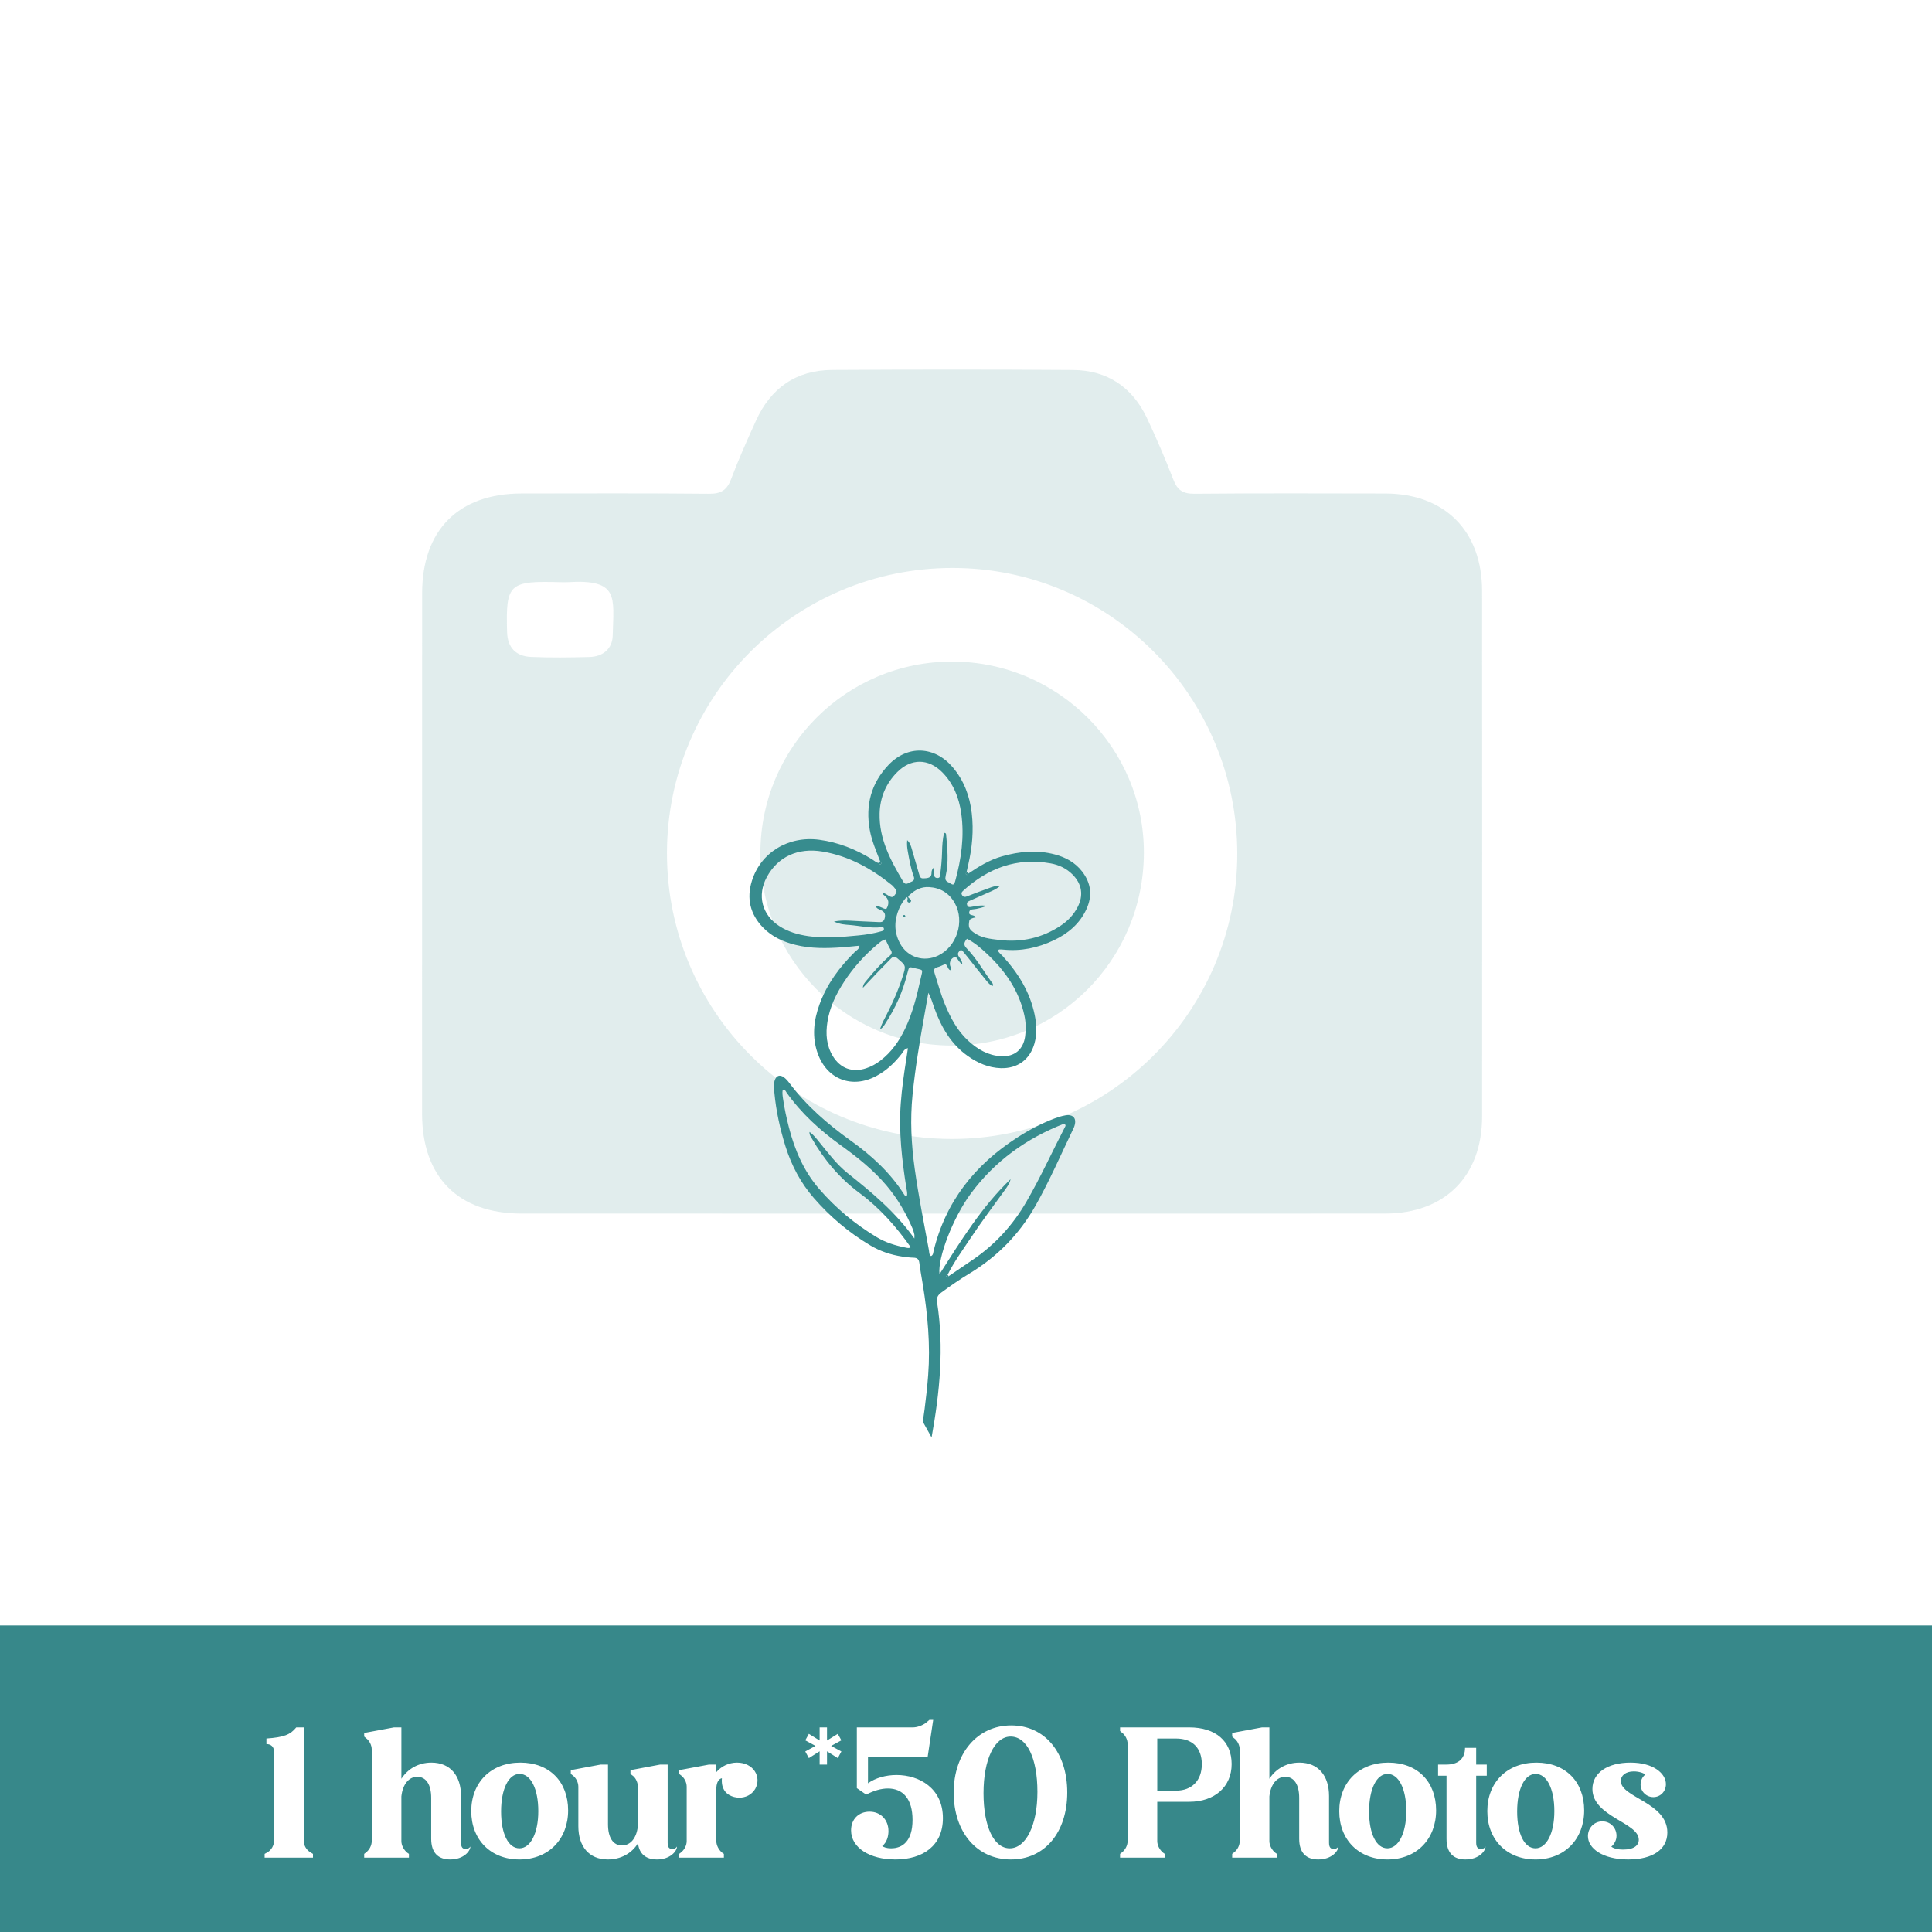 <?xml version="1.0" encoding="UTF-8"?>
<svg id="Layer_1" data-name="Layer 1" xmlns="http://www.w3.org/2000/svg" xmlns:xlink="http://www.w3.org/1999/xlink" viewBox="0 0 3000 3000">
  <defs>
    <style>
      .cls-1 {
        fill: #fff;
      }

      .cls-2, .cls-3 {
        fill: #37888a;
      }

      .cls-4 {
        fill: #378c8e;
      }

      .cls-5 {
        clip-path: url(#clippath);
      }

      .cls-6 {
        fill: none;
      }

      .cls-3 {
        opacity: .15;
      }
    </style>
    <clipPath id="clippath">
      <polyline class="cls-6" points="1446.58 2232.09 1524.57 2117.13 1725.4 1775.71 1871.56 1262.61 1431.91 935.03 1128.44 1365.16 1218.47 1552.88 1178.79 1751.24 1446.58 2232.09"/>
    </clipPath>
  </defs>
  <rect class="cls-1" x="-996.02" y="-1032.15" width="10768.34" height="4550.81"/>
  <g>
    <path class="cls-3" d="M1477.73,1884.45c-222.6,0-445.21,.04-667.81-.02-98.15-.03-154.5-56.57-154.51-155.03-.02-269.38,0-538.75,.1-808.13,.04-98.27,56.6-154.94,154.44-155.01,97.01-.07,194.03-.53,291.03,.44,18.6,.19,27.86-5.63,34.35-22.92,11.55-30.75,25.06-60.81,38.66-90.75,22.94-50.52,62.33-78.23,118.08-78.56,124.72-.74,249.46-.84,374.18,.07,53.44,.39,92.24,26.87,114.96,75.14,14.74,31.3,28.43,63.17,40.91,95.43,6.28,16.23,15.01,21.74,32.66,21.57,98.73-.93,197.48-.55,296.22-.38,92.44,.15,150.31,58.18,150.37,151.22,.17,271.97,.17,543.95,.05,815.92-.04,93.01-57.83,150.9-150.68,150.97-224.34,.15-448.67,.05-673.01,.05Zm443.49-558.39c0-245.06-198.05-444.07-442.02-444.15-244.64-.08-443.3,198.18-443.53,442.61-.23,244.88,197.72,443.74,442,444.04,244.56,.3,443.55-198.22,443.55-442.5ZM870.91,904.03c-80.79-2.32-85.68,2.05-83.48,77.68,.7,23.91,13.85,37.39,37.06,38.37,30.24,1.29,60.59,.94,90.86,.11,21.05-.58,35.62-12.77,36.1-33.56,1.37-59.74,10.3-87.6-70.15-82.63-3.45,.21-6.92,.03-10.39,.03Z"/>
    <path class="cls-3" d="M1180.74,1324.15c.41-164.3,133.89-297.18,298.2-296.84,164.36,.34,298.08,134.3,297.26,297.81-.83,166.26-134.12,299.03-299.54,298.36-163.8-.67-296.34-134.72-295.93-299.33Z"/>
  </g>
  <g>
    <path class="cls-2" d="M2384.56,2754.56c-17.02,0-28.74,23.16-28.74,58.31s11.44,57.2,28.46,57.2,29.3-23.16,29.3-57.75-11.72-57.75-29.02-57.75Z"/>
    <path class="cls-2" d="M1569.33,2696.53c-25.11,0-42.13,35.71-42.13,87.89s16.18,85.66,40.73,85.66,42.97-34.88,42.97-87.61-16.46-85.93-41.57-85.93Z"/>
    <path class="cls-2" d="M1826.29,2699.6h-29.3v80.91h29.3c24.27,0,39.9-15.62,39.9-41.01s-14.79-39.9-39.9-39.9Z"/>
    <path class="cls-2" d="M806.84,2754.56c-17.02,0-28.74,23.16-28.74,58.31s11.44,57.2,28.46,57.2,29.3-23.16,29.3-57.75-11.72-57.75-29.02-57.75Z"/>
    <path class="cls-2" d="M2154.66,2754.56c-17.02,0-28.74,23.16-28.74,58.31s11.44,57.2,28.46,57.2,29.3-23.16,29.3-57.75-11.72-57.75-29.02-57.75Z"/>
    <path class="cls-2" d="M0,2524.02v498.38H3000v-498.38H0Zm485.99,360.56h-75.05v-5.86l5.02-2.79c5.58-3.63,9.49-10.32,9.49-17.02v-139.5c0-6.7-4.46-11.16-11.44-11.16h-.28v-8.65c27.06-1.95,37.11-5.86,46.32-17.3h11.72v176.61c0,6.7,3.91,13.39,9.77,17.02l4.46,2.79v5.86Zm213.15,2.79c-18.41,0-29.57-10.04-29.57-32.09v-63.61c0-20.37-7.81-32.64-21.76-32.64-13.11,0-22.6,12-24.55,30.41v69.47c0,6.7,3.91,13.67,8.93,17.86l2.79,1.95v5.86h-69.47v-5.86l2.51-1.95c5.58-4.19,9.21-11.16,9.21-17.86v-142.29c0-6.7-3.63-13.95-9.21-17.86l-2.51-2.23v-5.58l46.32-8.65h11.44v79.8c10.04-15.62,26.78-25.11,46.59-25.11,29.85,0,46.04,20.93,46.04,51.9v72.26c0,7.25,2.23,10.04,7.81,10.04,0,0,4.19,0,6.7-3.91,0,6.98-10.32,20.09-31.25,20.09Zm107.41,0c-44.36,0-74.77-30.41-74.77-75.05s30.69-75.33,76.17-75.33,74.22,29.85,74.22,74.22-30.13,76.17-75.61,76.17Zm213.43,0c-16.46,0-27.34-8.09-29.3-25.11-9.77,15.62-26.51,25.11-46.87,25.11-29.57,0-45.76-20.65-45.76-51.62v-61.38c0-6.7-3.63-13.95-9.21-17.86l-2.51-1.95v-5.86l46.32-8.65h11.44v92.63c0,20.65,7.81,32.92,21.76,32.92,13.11,0,22.6-11.44,24.55-29.57v-63.89c-.84-6.14-3.91-12.28-8.93-15.62l-2.51-1.95v-5.86l46.04-8.65h11.72v121.37c0,6.98,2.23,9.77,7.81,9.77,0,0,4.19,0,6.7-3.91,0,6.98-10.32,20.09-31.25,20.09Zm152.61-109.37c-5.58,9.21-15.07,13.39-24.55,13.39-5.58,0-10.88-1.4-15.35-3.91-5.3-3.07-13.11-9.77-11.72-26.23-4.46,.84-8.09,5.3-8.65,15.07v82.59c0,6.7,3.91,13.67,8.93,17.86l2.79,1.95v5.86h-69.47v-5.86l2.51-1.95c5.58-4.19,9.21-11.16,9.21-17.86v-84.54c0-6.7-3.63-13.95-9.21-17.86l-2.51-1.95v-5.86l46.32-8.65h11.44v11.72c7.81-9.21,19.53-14.79,32.09-14.79,25.39,0,38.78,22.04,28.18,41.01Zm133.91-58.31l-5.58,10.32-16.74-10.6v20.65h-11.44v-20.65l-16.74,10.6-5.58-10.32,15.9-8.65-15.9-8.65,5.58-10.04,16.74,10.32v-20.37h11.44v20.37l16.74-10.32,5.58,10.04-15.9,8.65,15.9,8.65Zm83.7,167.68c-39.62,0-68.64-18.14-68.64-45.2,0-17.3,11.72-29.02,28.74-29.02s29.3,12.56,29.3,30.13c0,7.81-2.23,17.3-9.77,23.44,2.79,1.4,6.14,3.35,13.95,3.35,17.58,0,33.2-11.16,33.2-44.08s-15.07-48.83-38.22-48.83c-10.04,0-21.48,3.07-33.76,9.49l-14.51-10.04v-94.3h87.05c6.7,0,14.79-3.07,20.09-6.98l5.58-4.74h5.86l-8.65,57.75h-92.63v40.74c11.72-8.37,27.9-12.83,44.36-12.83,35.16,0,71.98,20.37,71.98,66.96,0,42.69-30.97,64.17-73.94,64.17Zm179.4,0c-52.73,0-88.72-42.41-88.72-103.79s37.11-104.35,89.28-104.35,87.05,42.13,87.05,104.07-34.88,104.07-87.61,104.07Zm277.04-89.56h-49.66v61.1c0,6.7,3.91,13.67,8.93,17.86l2.79,1.95v5.86h-69.47v-5.86l2.51-1.95c5.58-4.19,9.21-11.16,9.21-17.86v-150.94c0-6.7-3.63-13.95-9.21-17.86l-2.51-2.23v-5.58h107.42c41.01,0,65.85,21.48,65.85,56.92s-26.51,58.59-65.85,58.59Zm200.32,89.56c-18.41,0-29.57-10.04-29.57-32.09v-63.61c0-20.37-7.81-32.64-21.76-32.64-13.11,0-22.6,12-24.55,30.41v69.47c0,6.7,3.91,13.67,8.93,17.86l2.79,1.95v5.86h-69.47v-5.86l2.51-1.95c5.58-4.19,9.21-11.16,9.21-17.86v-142.29c0-6.7-3.63-13.95-9.21-17.86l-2.51-2.23v-5.58l46.32-8.65h11.44v79.8c10.04-15.62,26.78-25.11,46.59-25.11,29.85,0,46.04,20.93,46.04,51.9v72.26c0,7.25,2.23,10.04,7.81,10.04,0,0,4.19,0,6.7-3.91,0,6.98-10.32,20.09-31.25,20.09Zm107.41,0c-44.36,0-74.77-30.41-74.77-75.05s30.69-75.33,76.17-75.33,74.22,29.85,74.22,74.22-30.13,76.17-75.61,76.17Zm154.29-130.02h-16.46v103.79c0,7.25,2.51,10.04,7.81,10.04,0,0,4.46,0,6.7-3.91,0,6.98-10.04,20.09-31.25,20.09-18.41,0-29.3-10.04-29.3-32.09v-97.93h-13.11v-17.3h13.11c17.86,0,28.74-8.93,28.74-25.95h17.3v25.95h16.46v17.3Zm75.61,130.02c-44.36,0-74.77-30.41-74.77-75.05s30.69-75.33,76.17-75.33,74.22,29.85,74.22,74.22-30.13,76.17-75.61,76.17Zm144.24,0c-40.18,0-62.78-17.3-62.78-36.27,0-12.83,9.77-22.88,22.32-22.88s22.04,10.04,22.04,22.32c0,6.98-3.35,12.83-8.09,17.02,2.79,1.95,7.81,4.46,18.41,4.46,16.74,0,24.27-6.42,24.27-15.35,0-26.78-71.98-35.71-71.98-78.68,0-25.11,23.44-41.01,59.15-41.01s54.96,17.02,54.96,33.48c0,11.44-8.65,20.09-19.53,20.09s-19.81-8.65-19.81-19.53c0-6.14,2.79-12,7.25-15.35-2.23-2.51-9.77-5.02-17.86-5.02-12.83,0-20.09,6.7-20.09,14.79,0,25.95,72.26,33.2,72.26,80.07,0,26.23-22.6,41.85-60.54,41.85Z"/>
  </g>
  <g class="cls-5">
    <g>
      <path class="cls-4" d="M1926.48,1823.46c-10.11,15.09-21.51,28.9-37.48,38.26-6.46,3.79-13.09,7.06-20.58,8.28-14.63,2.38-25.24-3.6-30.76-17.44-2.34-5.88-3.29-12.05-3.68-18.35-.21-3.41,.78-6.92-.81-10.47-3.66,.06-5.06,3.34-7.33,5.17-13.7,11.05-29.46,14.7-46.38,11.57-17.7-3.28-29.41-13.94-33.86-31.82-1.52-6.12-2.51-12.35-2.01-18.63,2.34-29.73,9.54-57.85,27.29-82.54,17.42-24.23,42.47-36.29,70.01-44.49,2.25-.67,4.54-1.31,6.85-1.6,4.76-.6,6.42-3.17,6.48-7.89,.33-27.41,33.24-63.37,69.56-66.26,22.21-1.77,40.96,4.83,54.62,23.2,1.9,2.55,3.44,4.82,7.24,5.01,34.69,1.71,65.2,15.63,94.16,33.35,19.82,12.13,37.63,26.87,51.65,45.66,14,18.77,22.62,39.41,19.91,63.41-3.79,33.6-32.09,50.93-64,39.54-4.37-1.56-8.18-4.64-13.27-4.95-1.91,4.36,.13,8.46,.68,12.56,1.75,13.1,.7,25.85-4.85,37.93-10.57,22.98-36.06,32.6-59.22,22.55-9.91-4.3-18.05-10.85-24.82-19.24-12.48-15.47-20.53-33.23-26.96-51.84-1.26-3.65-2.39-7.34-4.63-11.16-8.13,54.41-27.44,104.9-50.8,154.06-23.47,49.4-54.3,93.99-89.98,135.32,3.87,3.73,6.81,1.6,9.36,.58,26.27-10.45,53.7-13.8,81.72-14.05,28.2-.26,56.41-.7,84.6-1.29,24.77-.52,49.15-4.07,73.12-10.36,3.42-.9,6.79-2.04,10.36-1.79,6.82,.47,9.6,5.81,5.71,11.43-3.37,4.88-8.24,8.33-12.93,11.87-32.03,24.17-66.39,44.41-103.09,60.58-25.17,11.1-51.1,19.98-78.58,23.15-31.21,3.61-60.98-.43-87.76-18.36-6.2-4.15-11.91-8.91-17.03-14.37-5.48-5.84-4.9-7.28-12.94-.29-15.97,13.88-32.51,27.05-49.62,39.52-37.19,27.11-76.94,49.68-119.17,67.92-3.41,1.47-7.38,2.28-11.46,7.31,66.46-3.83,121.04-28.55,165.29-76.23,2.81,4.67,.03,6.48-1.33,8.5-1.97,2.91-4.43,5.49-6.47,8.36-1.46,2.05-4.42,4.29-1.82,6.92,2.01,2.03,4.22-.3,6.17-1.44,2.92-1.71,5.39-4.46,9.87-4.3-.93,4.85-4.58,7.32-7.56,9.96-36.99,32.84-79.35,54.14-129.08,59.05-26.11,2.58-52.27,4.65-78.41,6.97-1.91,.17-3.81,.42-5.78,2.15,16.25,1.77,32.49,3.67,48.76,5.27,16.37,1.61,32.75,2.73,49.24,2.86,16.55,.13,33-3.03,51.75-2.4-5.67,6.74-11.64,7.4-17.04,8.6-27.72,6.19-55.85,7.59-84.12,6.13-21.11-1.09-42.18-3.02-63.29-4.24-20.82-1.21-41.49,0-61.85,4.99-38.69,9.47-77.05,5.02-115.26-3.09-21.06-4.47-42.07-9.18-63.08-13.87-16.13-3.6-32.39-5.51-48.95-4.93-24.14,.85-46.6-4.85-67.02-17.94-3.14-2.01-7.25-3.1-9.15-9.14,17.25,3.96,32.02,12.38,48.56,14.55,16.33,2.15,32.69,2.1,49.18,2.21-.29-4.06-3.61-3.96-5.88-5-14.58-6.72-29.23-13.27-43.78-20.05-21.05-9.8-42.61-17.83-66.05-19.51-1.55-.11-3.11-.4-4.62-.8-1.11-.3-2.3-.82-2.42-2.21-.19-2.06,1.37-2.81,2.9-2.75,8.59,.36,17.21,.59,25.77,1.42,23.83,2.31,47.35,6.22,69.82,14.99,2.09,.81,4.29,2.09,7.33,.39,.26-4.27-3.71-5.09-6.32-6.64-19.56-11.57-38.76-23.69-57.29-36.86-32.64-23.19-63.17-48.9-91.71-76.97-2.48-2.44-4.57-5.41-7.89-6.67-2.18-.31-2.84,1.41-3.47,2.62-14.44,27.67-38.61,38.89-68.42,39.82-28.31,.88-55.11-6.4-81-17.16-33.24-13.81-62.47-34.17-90.12-56.83-14.54-11.91-28.38-24.66-42.51-37.06-2.06-1.81-4.02-3.74-5.93-5.7-4.44-4.54-9.58-9.29-5.77-16.26,3.49-6.37,9.93-5.11,15.79-4,39.35,7.46,79.24,10.04,119.07,12.96,32.97,2.42,65.35,7.4,96.28,19.69,2.81,1.12,5.62,3.06,8.94,.9,.43-4.94-3.48-7.6-6.05-10.82-20.8-26.04-40.35-52.91-56.92-81.92-31.83-55.72-43.21-115.34-35.22-178.84,.2-1.55,.39-3.11,.44-4.67,.02-.74-.32-1.49-.57-2.53-4.67,1.41-6.06,5.94-8.54,9.16-9.68,12.55-20.82,23.42-34.75,31.16-12.33,6.86-25.4,10.26-39.54,7.26-27.36-5.8-44.65-32.78-40.16-62.76,2.79-18.62,10.6-35.12,21.66-50.2,2.07-2.82,3.99-5.76,5.92-8.68,.16-.24-.11-.75-.23-1.43-1.85-2.82-4.64-1.36-7.12-.99-15.26,2.22-30.42,2.44-45.45-1.71-7.23-2-14.1-4.82-20.4-8.84-17.42-11.12-25.79-27.14-24.02-47.69,1.81-21.04,11.13-38.26,29.24-49.83,23.72-15.15,49.75-20.28,77.57-16.84,3.85,.48,7.61,1.87,12.39,1.07-.7-4.55-4.41-6.93-6.86-9.93-14.05-17.28-24.95-36.04-28.51-58.42-1.82-11.42-1.17-22.63,2.68-33.61,10.97-31.33,41.11-45.42,71.83-32.91,27.69,11.27,47.47,31.19,60.48,58.01,1.84,3.79,2.46,8.33,6.23,11.14,3.39-3.7,3.78-8.6,5.42-12.93,4.61-12.23,10.76-23.47,19.9-32.94,27.4-28.38,70.44-26.01,94.41,5.32,15.57,20.35,18.69,43.39,14.09,67.99-3.14,16.8-10.64,31.84-18.65,46.69-.93,1.07-2.01,2.28-.57,3.5,.41,.35,1.78-.44,2.7-.71,17.29-6.15,34.36-12.98,53-14.37,16.77-1.25,32.84,.74,47.84,8.71,39.45,20.96,44.55,71.75,9.88,99.98-21.88,17.81-47.85,24.29-75.38,25.75-20.84,1.11-41.28-1.13-62.06-10.02,.63,5.97,3.33,9.32,5.08,12.93,11.75,24.23,20.11,49.29,19.27,76.67-.43,13.86-2.99,27.19-9.69,39.54-22.72,41.92-77.05,45.55-105.06,6.99-6.05-8.33-10.21-17.57-13.21-27.37-.99-3.25-1.93-6.52-4.54-9.64-.17,2.79-.44,5.58-.49,8.37-1.08,58.44,14.23,112.41,45.79,161.44,50.48,78.41,112.88,146.03,186.62,203.16,2.11,1.63,4.04,3.82,7.12,3.55,1.84-1.64,1.08-3.6,.5-5.35-12.27-37.46-11.44-75.55-5.4-113.87,5.85-37.12,14.16-73.84,18.44-111.21,1.42-12.44,2.39-24.94,3.78-37.39,.73-6.53,.59-14.07,8.51-16.56,7.71-2.42,12.63,3.07,16.81,8.2,35.42,43.55,59.56,91.95,61.89,149.14,1.56,38.5-7.5,74.56-27.52,107.67-8.79,14.55-19.51,27.39-33.17,37.68-2.75,2.07-5.96,3.73-7.75,6.91,.88,3.07,3.72,3.95,5.95,5.39,43.91,28.43,90.88,50.66,139.84,68.82,1.8,.67,3.76,.9,5.64,1.33,1.28,.8,2.76,1.58,3.66-.18,.29-.56-.79-1.82-1.24-2.75-6-10.66-15.13-19.75-17.58-33.98,9.54,4.96,14.72,12.36,20.28,19.15,10.98,13.4,24.48,22.93,40.8,28.61,3.65,1.27,7.2,2.62,12.01,1.93-5.89-10.89-14.9-18.96-19.2-32.02,12.19,6.83,16.66,19.02,26.29,25.92,3.48-1.45,2.36-4.68,2.76-7.06,5.71-34.77,10.61-69.63,13.27-104.8,3.54-46.81-.73-93.09-8.13-139.22-1.86-11.6-4.11-23.14-5.57-34.79-.74-5.92-3.38-8.04-9.08-8.19-5.86-.15-11.72-.88-17.53-1.75-17.61-2.64-34.28-8.24-49.58-17.36-33.23-19.81-62.45-44.5-87.79-73.72-20.3-23.41-34.51-50.23-43.78-79.75-8.59-27.35-14.7-55.22-17.38-83.78-.59-6.23-1.43-12.53,.45-18.67,2.35-7.7,7.91-9.79,14.35-5.09,3.11,2.27,5.82,5.28,8.14,8.38,26.56,35.53,59.51,64.12,95.42,89.79,32.36,23.13,61.53,49.71,83.1,83.7,.79,1.24,1.51,2.85,4.26,2.56,1.37-4.33-.16-8.74-.84-13.1-6.79-43.41-11.87-86.89-8.59-130.99,1.72-23.07,4.98-45.9,8.6-68.71,.85-5.34,1.6-10.7,2.52-16.88-6.03,1.23-7.38,5.76-9.77,8.84-10.92,14.12-23.63,26.06-39.5,34.51-37.38,19.9-76.06,5.32-90.61-34.56-9.45-25.92-6.57-51.72,2.66-77.01,11.51-31.52,31.08-57.71,54.74-81.13,2.62-2.59,6.77-4.14,7.28-9.74-9.15,.86-17.98,1.85-26.83,2.49-24.29,1.76-48.55,2.14-72.43-3.71-19.34-4.73-37.02-12.76-51.01-27.43-19.58-20.54-25.22-44.71-16.93-71.63,13.69-44.48,56.93-70.64,104.82-64.18,29.61,4,56.66,14.78,81.95,30.41,3.29,2.04,6.15,4.9,10.16,5.66,.65,1.4,1.98,3,3.21,2.08,2.04-1.53,.27-3.23-.87-4.66-6.15-16.05-13.06-31.82-16.14-48.91-6.94-38.46,2.23-72.5,29.12-100.8,29.64-31.18,71.67-29.33,99.6,3.5,17.55,20.64,26.6,44.94,29.67,71.59,3.08,26.73,.7,53.13-5.37,79.27-.88,3.8-1.71,7.62-2.55,11.44-.87,1.55-2.14,3.44-.37,4.73,1.21,.89,2.36-.81,3.15-1.96,16.25-11,32.9-21.14,52.01-26.59,27.22-7.76,54.61-10.31,82.31-2.93,16.66,4.44,31.28,12.41,42.07,26.29,14.07,18.08,16.37,37.75,6.86,58.49-10.45,22.79-28.56,37.99-50.75,48.49-24.89,11.78-51.07,17.31-78.73,14.41-1.94-.2-3.91-.3-5.85-.24-.59,.02-1.17,.69-2.3,1.42,1.38,3.72,4.76,5.91,7.3,8.68,24.22,26.44,42.69,56.01,49.95,91.67,3,14.74,3.77,29.52-.37,44.21-7.08,25.06-26.3,39.15-52.29,38.35-19.09-.59-35.76-7.96-51.07-18.76-26.43-18.63-41.55-45.26-52.22-74.89-2.76-7.66-4.88-15.54-9.15-23.4-2.1,11.87-4.2,23.74-6.32,35.6-7.3,40.86-14.12,81.79-18.27,123.13-3.86,38.44-1.92,76.67,3.43,114.8,5.93,42.28,14.26,84.15,22.01,126.11,.58,3.11,.02,7.01,3.31,9.28,3.39-1.72,3.2-4.75,3.78-7.18,18.55-77.3,64.29-134.61,130.21-177.03,18.48-11.89,37.89-22.09,58.49-29.82,5.11-1.92,10.42-3.56,15.79-4.48,12.83-2.21,18.44,4.89,14.08,17.37-.26,.74-.55,1.47-.89,2.17-19.53,40.56-37.34,81.96-59.57,121.19-24.87,43.89-59.08,78.7-102.23,104.79-15.09,9.12-29.57,19.16-43.78,29.6-5.25,3.86-7.66,7.97-6.57,14.8,11.2,70.63,4.12,140.55-8.5,210.24-.98,5.39-2.06,10.79-2.59,16.23-.33,3.5-3.38,8.43,2.07,10.13,4.78,1.49,10.32,1.8,14.18-2.65,2.28-2.63,3.77-5.93,5.68-8.88,3.4-5.26,6.8-10.51,10.32-15.69,.59-.87,1.74-1.36,3.64-2.79,.14,5.34-2.61,8.62-4.1,12.25-1.47,3.58-4.2,6.65-4.37,11.52,9.26-.24,17.24-3.36,24.61-8.67,10.54-7.6,19.55-16.88,28.79-25.9,3.51-3.43,6.84-7.16,12.95-9.65-2,12.02-10.84,18.39-15.37,27.15-.46,.87-1.53,2.02-1.28,2.55,.8,1.69,2.22,1.03,3.46,.28,17.4-3.35,33.64-10.22,49.94-16.75,52.29-20.95,100.67-48.82,145.25-83.27,3.33-2.57,6.45-5.4,9.92-8.33-3.13-2.6-6.36-2.3-9.19-2.98-31.52-7.62-53.17-26.78-63.03-57.34-15.53-48.13-10.4-95.25,11.8-140.31,13.6-27.6,32.71-51.49,53.8-73.78,1.6-1.69,3.32-3.42,5.3-4.58,5.16-3.03,10.33-1.06,12.08,4.64,.67,2.18,.83,4.66,.65,6.96-2.69,34.87,3.66,68.63,12.18,102.18,5.01,19.72,10.01,39.45,12.51,59.73,2.8,22.75,2.47,45.3-2.33,67.76-.47,2.21-1.44,4.54,0,7.37,4.64-.34,6.88-4.36,9.69-7.12,56.94-55.84,100.84-120.54,131.33-194.26,9.72-23.5,19.35-47.07,24.57-72.12,.92-1.84,2.21-3.67,.05-5.54-.87,1.08-1.73,2.16-2.6,3.24Zm-681.64,388.01c-1.25-.93-2.7-1.94-3.88-.29-.65,.91,.25,2.06,1.24,2.72,1.92,.89,3.84,1.79,5.76,2.68,21.24,11.26,43.69,19.67,66.11,28.19-22.25-9.74-43.65-21.24-65.62-31.52-1.2-.6-2.4-1.2-3.61-1.78Zm490.22-22.3c.16-.6,.64-1.41,.41-1.77-.71-1.14-1.71-.62-2.6-.08-5.71,4.58-11.41,9.15-17.12,13.73,7.44-2.61,13.9-6.46,19.31-11.87Zm-261.79-207.68c12.28-8.36,24.55-16.73,36.84-25.07,34.97-23.7,62.69-54.13,83.83-90.61,22-37.96,40.12-77.94,60.28-116.86,.51-.99,.88-2.18-1.78-4.15-58.09,22.59-107.58,57.85-145.29,109.01-27.19,36.89-51.43,99.51-48.27,124.73,33.35-52.14,65.53-104.53,110.29-147.48-1.33,6.82-5.39,12.01-9.2,17.29-17.63,24.45-35.8,48.51-52.46,73.66-12.52,18.89-26.03,37.17-36.12,57.59-1.33,1.14-3.04,2.58-1.09,4.08,1.02,.78,2.21-1.04,2.96-2.18Zm-103.06-594.99c4.21,.17,7.06,3.02,10.33,4.77,2.91,1.56,5.5,2.91,8.15-.63,2.4-3.21,5.34-6.09,1.72-10.2-1.81-2.05-3.39-4.39-5.49-6.08-31.84-25.73-66.81-45.17-107.71-52.05-38.25-6.43-69.49,8.12-86.55,39.74-15.25,28.25-7.53,58.49,19.4,75.96,13.75,8.92,29.04,13.3,45.12,15.63,25.86,3.74,51.62,1.38,77.36-1.08,12.46-1.19,24.87-3.1,36.93-6.71,2.01-.6,3.55-1.79,3.01-4.21-.43-1.95-2.13-2.13-3.67-1.94-16.57,2.13-32.74-2-49.06-3.38-7.42-.63-15.26-.81-24.83-5.41,9.66-1.67,16.53-1.64,23.38-1.33,14.47,.67,28.94,1.67,43.42,2.11,4.69,.14,10.26,1.55,12.06-5.93,1.61-6.68-.46-10.19-6.49-12.76-2.88-1.23-6.44-2.43-7.65-6.25,3.32-1.28,5.42,1.14,7.94,1.91,2.94,.9,5.49,3.18,8.87,2.57q7.42-12.7-3.32-20.81c-1.22-.92-2.58-1.72-2.9-3.9Zm109.96-12.97c.53-.56,1.19-1.04,1.56-1.69,.58-1.01,1.1-2.09,1.41-3.21,9.55-34.63,14.55-69.76,9.49-105.62-3.4-24.12-12.05-46.24-29.57-63.89-21.34-21.48-48.29-21.68-69.64-.34-17.64,17.63-26.91,39.34-27.54,64.22-1,39.8,17.14,73.22,36.64,106.06,3.76,6.33,7.86,1.97,11.98,.41,4.33-1.65,6.12-3.67,4.24-8.78-4.6-12.51-6.77-25.67-9.13-38.77-.93-5.2-1.57-10.28-.89-17.35,4.83,4.89,5.86,9.44,7.15,13.78,3.76,12.75,7.33,25.56,11.12,38.3,2.22,7.48,3.07,7.78,10.75,7.07,5.38-.49,8.84-2.28,8.76-8.49-.03-2.7,.71-5.63,3.92-8.55,0,4.4,.05,7.52-.01,10.63-.08,3.75,1.5,6.06,5.41,6.09,3.97,.03,3.8-3.23,4.16-5.84,1.59-11.64,2.57-23.31,2.88-35.08,.26-9.85,.72-19.77,3.29-29.24,2.46,.16,2.83,1.27,2.94,2.43,1.97,21.44,4.33,42.95-.6,64.25-1.2,5.2-.52,8.18,4.36,10.21,2.48,1.03,4.37,3.39,7.35,3.4Zm-105.18,85.28c-5.32,1.26-8.51,4.22-11.82,6.97-20.34,16.89-37.8,36.38-52.3,58.47-12.56,19.15-22.41,39.53-26.02,62.41-2.94,18.65-1.67,36.76,8.44,53.36,11.57,19.01,30.41,25.82,51.61,18.8,7.88-2.61,15.08-6.54,21.68-11.54,17.58-13.35,29.87-30.86,39.19-50.59,11.45-24.24,17.9-50.08,23.6-76.11,3.94-17.99,5.54-13.08-12.36-18.06-.38-.1-.77-.16-1.15-.26-2.71-.71-4.51,.09-5.23,2.97-.66,2.66-1.53,5.27-2.19,7.93-6.65,26.87-17.91,51.72-32.91,74.92-2.16,3.34-3.84,7.21-9.07,10.24,2.79-9.12,6.73-15.83,10.24-22.69,9.83-19.2,18.46-38.88,24.99-59.47,5.32-16.76,5.3-16.46-7.71-27.64-4.26-3.66-7-3.77-10.7,.13-7.28,7.67-14.81,15.09-22.13,22.72-7.14,7.44-14.13,15.01-21.19,22.52-.04-5.3,3.04-8.27,5.65-11.46,10.91-13.36,22.25-26.36,35.35-37.64,3.44-2.96,5-5.3,2.17-9.77-3.11-4.9-5.28-10.41-8.14-16.22Zm140.26-34.34q-9.4,1.71-10.07,5.2c-1.9,9.9-.18,13.05,6.15,17.84,11.95,9.06,26.09,10.37,39.98,12.03,34.68,4.16,67-2.88,96.2-22.5,10.9-7.32,19.71-16.72,25.79-28.44,9.53-18.35,6.71-35.89-7.78-50.53-9.45-9.55-21.07-15.04-34-17.37-52.62-9.48-97.17,7.3-135.92,42.47-2.28,2.07-3.56,4.01-1.53,7.02,1.89,2.8,4.07,2.99,7.05,1.84,11.31-4.38,22.62-8.77,34.06-12.77,4.96-1.74,9.93-4.24,17.44-3.23-5.76,4.67-11.04,6.88-16.21,9.19-10,4.48-20.08,8.79-30.09,13.25-2.86,1.27-5.96,2.55-4.61,6.8,1.39,4.38,4.71,3.18,7.74,2.7,6.55-1.03,13.07-2.79,22.52-1.36-6.93,2.91-11.43,3.68-15.9,4.72-3.92,.91-10.04-.09-11.01,4.51-1.49,7.07,7.5,3.5,10.18,8.61Zm-47.31,72.38c-4.28,1.8-8.11,4-12.23,5.01-6.01,1.48-5.93,4.82-4.38,9.6,5.17,15.99,9.46,32.27,15.89,47.82,8.73,21.09,19.18,41.18,36.36,56.86,14.48,13.22,30.82,22.87,50.98,23.92,20.73,1.09,34.42-10.36,37.26-30.88,1.51-10.93,1.13-21.87-1.22-32.67-8.38-38.57-29.9-69.23-58.23-95.61-9.38-8.73-19.02-17.28-31-23.18-3.7,5.01-6.1,8.86-.72,14.43,15.03,15.53,25.85,34.29,38.26,51.82,1.4,1.98,4.19,3.88,2.32,7.27-4.52-2.06-7.4-5.85-10.29-9.37-9.43-11.48-18.53-23.23-27.77-34.86-2.68-3.36-5.35-6.73-8.15-9.99-2.75-3.2-4.56-1.19-6.35,1.26-1.98,2.71-1.14,5.05,.49,7.51,2.17,3.27,4.94,6.35,5.05,11.22-4.53-2.28-5.87-6.22-8.34-9.18-1.07-1.28-2.19-2.06-3.97-1.49-4.83,1.54-7.99,7.5-6.64,12.76,.62,2.41,2.52,4.75,.24,7.52-4.01-1.96-3.65-6.95-7.55-9.77Zm-48.08,426.29c0-3.33,.29-4.93-.06-6.37-.72-3.03-1.53-6.1-2.74-8.96-10.25-24.32-23.43-46.82-40.55-67.04-20.68-24.42-45.49-44.1-71.26-62.65-32-23.03-60.86-49.19-83.78-81.52-1.41-1.98-2.31-5.23-6.06-4.44-.96,4.72-.17,9.42,.49,14.01,2.18,15.11,5.41,30.01,9.23,44.79,9.02,34.9,22.9,67.4,46.71,95,25.79,29.89,55.82,54.8,89.6,75.14,13.89,8.37,29.23,13.08,45.07,16.18,2.38,.46,5.05,1.4,7.66-.63-22.65-32.06-47.9-60.7-79.03-83.77-31.01-22.98-55.34-51.75-74.49-85.09-1.63-2.84-4.07-5.49-3.61-10.15,6.5,4.67,10.69,10.3,15.11,15.71,13.85,16.96,26.9,34.64,44.24,48.46,37.36,29.78,74.14,60.18,103.45,101.31Zm-226.35,230.08c2.91-8.47,6-16.89,8.71-25.42,10.42-32.87,19.6-65.92,21.29-100.75,.95-19.57,1.11-39.13,1.73-58.69,.17-5.37-.29-10.84,4.42-17.32,3.4,33.72,6.48,65.66,3.89,97.7-2.59,31.94-12.68,62.38-23,94.32,6.67-3.13,9.78-7.18,12.93-11.07,32.02-39.62,43.87-85.15,38.02-135.22-5.31-45.35-26.77-83.81-53.86-119.54-.68-.89-1.44-1.93-3.7-1.45-.61,3.74-1.59,7.82-1.91,11.95-2.98,38.29-9.52,76.06-16.11,113.85-6.06,34.75-11.33,69.61-5.74,105.04,2.48,15.74,5.5,31.35,13.35,46.6Zm531.65-276.84c-2.04-.61-2.9,.21-3.65,1.06-29.72,33.88-52.77,70.95-56.17,117.42-1.81,24.82-.46,49.33,8.36,72.86,9.68,25.82,28.74,41.3,55.09,48.09,3.8,.98,8.06,2.56,12.57-.38-10.32-19.48-20.19-38.71-24.26-59.99-4.05-21.19-8.1-42.52-5.24-64.36,3.61,5.87,5.39,12.13,6.8,18.55,3.53,16.03,6.46,32.21,11.59,47.84,4.7,14.34,10.26,28.32,17.58,42.27,3.36-4.45,3.2-8.48,3.72-12.32,4.17-30.68,.77-60.82-6.36-90.74-6.88-28.89-15.1-57.47-18.38-87.15-1.23-11.13-.32-22.36-1.67-33.18Zm-622.51-240.47c-20.51,6.33-41.6,10.08-65.08,11.01,7,5.03,13.26,6.91,19.51,8.64,22.38,6.18,44.87,5.36,67.4,.82,15.53-3.13,30.21-8.39,42.8-18.21,13.49-10.51,21.4-24.37,19.18-41.71-2.33-18.18-13.39-30.44-30.38-37.15-13.07-5.16-26.59-5.58-40.41-3.83-27.02,3.43-50.41,16.19-74.19,28.1-5.04,2.52-5.41,5.07-3.17,10.12,2.6,5.86,5.53,5.47,9.81,2.63,.88-.58,1.87-1.55,2.9-.14q-8.24,7.76-6.07,18.33c2.95,2.02,5.83-2.33,9.53,.48-13.34,4.43-10.95,15.97-13.31,26.61,21.39,.78,41.04-5.49,61.47-5.69Zm-296.99,370.6c-.24,2.4,1.14,3.34,2.27,4.36,28.52,25.73,58.06,50.13,91.52,69.33,27.17,15.59,56.28,25.39,87.52,28.23,16.61,1.51,32.88-.38,47.91-8.28,12.48-6.57,20.43-16.93,26.38-31.68-61.3-3.75-121.49-1.46-177.3-27.4,51.59,5.21,103.03,12.06,156.33,11.47-4.35-4.32-8.51-5.53-12.31-7.31-35.16-16.45-72.37-24.62-110.9-27.66-24.55-1.94-49.15-3.31-73.59-6.52-12.59-1.65-25.21-3.04-37.82-4.55Zm1186.42-366.61c-1.35,6.95-2.28,12.72-4.44,18.22-3.96,10.1-3.9,10.12,3.93,17.33,.86,.8,1.71,1.62,2.58,2.39,30.2,26.75,56.24,56.65,71.54,94.65,1.05,2.62,2.26,4.71,5.19,5.84,8,3.11,15.44,7.52,23.96,9.45,25.72,5.84,44.44-8.88,44.32-35.37-.07-15.77-5.73-29.83-14.54-42.68-8.71-12.71-19.72-23.25-31.72-32.8-26.75-21.27-57.25-35.11-89.76-44.79-3.45-1.03-8.97-6.03-10.85-.38-1.41,4.25,5.41,3.95,8.83,5.16,20.39,7.17,38.76,17.8,55.06,32.15-20.73-10.61-40.53-23.18-64.11-29.17Zm-1123.37-128.38c8.85,7.49,14.57,17.37,21.66,26.19,5.63,7,11.41,13.9,16.98,20.95,3.79,4.8,7.51,5.31,12.99,2.08,5.46-3.21,3.6-6.59,2.44-10.86-1.21-4.46-4.43-8.73-2.36-15.63,2.8,7.01,4.87,12.42,7.13,17.75,.99,2.32,2.72,3.79,5.54,2.98,2.54-.73,5.53-.64,6.16-4.3,.33-1.88-1.89-4.38,.77-5.7,2.23,.69,2.49,2.28,2.88,3.77,.75,2.92,2.84,3.8,5.31,2.73,2.24-.97,1.55-3.26,1.12-5.13-3.94-17.13-5.99-34.67-11.2-51.52-10.14-32.83-30-57.43-62.03-70.73-23.13-9.61-44.15,1.72-50.91,25.95-4.48,16.04-1.2,31.23,5.73,45.54,15.02,31,38.96,53.43,69.22,69.38,1.31,.69,2.75,1.68,4.9,0-14.02-16.5-26.03-34.39-36.33-53.45Zm1109.07,164.57c-7.99,8.87-15.66,16.08-24.56,21.85-2.34,1.52-3.89,2.77-2.91,6.48,5.62,21.14,10.48,42.48,16.14,63.6,6.09,22.75,14.28,44.68,27.89,64.22,5.67,8.14,12.34,15.25,21.18,19.9,18.78,9.87,39.84,1.15,46.26-19.06,3.39-10.69,3.36-21.55,1.16-32.46-3.27-16.25-9.54-31.37-17.52-45.81-16.92-30.6-41.42-54.67-67.64-78.71Zm-959.45-107.77c3.95,3.44,6.16,7.32,10.86,8.6,17.51-20.5,32.59-42.21,39.31-68.7,5.66-22.33,3.9-43.46-10.55-62.41-17.09-22.42-51.47-26.36-71.52-3.01-5.4,6.29-9.84,13.11-13.1,20.74-5.88,13.78-9.39,28.24-11.28,42.99-1.65,12.85-.99,25.8,1.72,38.54,1.25,5.89,4.52,7.33,12.42,7.29,5.58-.03,4.82-4.2,5.55-7.26,1.52-6.39-.21-13.33,2.59-20.16,3.28,2.57,2.85,5.42,2.88,8.06,.07,5.09,.08,10.18,.03,15.26-.04,3.49,.74,6.17,4.91,6.51,3.89,.32,4.34-2.4,4.86-5.17,.63-3.34,.9-6.86,4.1-9.49,1.58,3.76,.82,7.35,.15,10.67-1.29,6.36,1.78,9.62,7.17,11.37,5.76,1.87,6.08-3.61,7.86-6.55,6.93-11.42,11.14-24.1,16.27-36.36,2.16-5.16,3.61-10.87,10.03-16.82-3.66,25.23-9.67,46.67-24.29,65.89Zm-145.95,12.75c5.64,.6,9.15,3.16,12.7,5.28,5.83,3.48,7.66-1.04,9.84-4.58,2.71-4.42-1.29-5.25-3.98-6.47-16.77-7.62-33.8-14.75-52.06-17.77-25.53-4.23-49.89-.6-72.4,12.9-13.59,8.15-21.58,20.11-24.74,35.48-3.31,16.06,2.18,29.53,15.95,38.56,11.85,7.77,25.26,11.09,39.1,10.55,29.97-1.18,57.19-12.04,83.44-25.72,2.63-1.37,4.48-3.27,3.61-6.52-.98-3.65-4.14-3.04-6.73-3.01-9.79,.13-19.57,.48-29.36,.61-3.48,.05-7.16,.8-10.91-1.05,2.31-2.61,4.73-3.06,6.92-3.23,11.3-.88,22.49-3.2,33.92-2.66,2.14,.1,5.18,.81,5.68-2.43,.58-3.77-2.54-4.25-5.27-4.76-9.22-1.73-18.5-3.23-27.66-5.25-4.45-.98-9.4-.96-13.08-4.37,13.89-.06,27.26,2.69,40.61,5.46,3.71,.77,6.8,1.53,8.38-3.3,1.44-4.39,.86-7.37-3.55-9.65-3.4-1.76-7.07-3.42-10.42-8.06Zm152.24,83.5c-1.94,.84-3.11,1.13-4.04,1.78q-8.7,6.07-4.43,15.63c7.09,15.75,11.4,32.4,15.58,49.06,.45,1.81,1.72,4.23-1.14,6.4-2.04-6.22-3.94-12.1-5.9-17.95-4.22-12.6-8.23-25.28-13.96-37.3-3.08-6.45-6.25-7.06-11.78-3.43-3.64,2.39-2.24,5.43-1.8,8.34,1.35,8.81,2.86,17.59,4.72,28.91-3.89-4.84-4.39-7.87-4.97-10.93-1.16-6.14-2.45-12.26-3.84-18.34-.41-1.79-.44-4.02-2.6-4.86-4.39-1.7-11.97,3.49-12.57,8.45-.58,4.8,1.41,10.2-3.07,14.29-1.82-1.67-1.06-3.63-1.09-5.36-.29-14.51-.28-14.24-14.19-15.06-5.13-.3-6.79,1.23-7.39,6.18-2.09,17.12-3.2,34.26-2.32,51.49,.71,13.84,4.19,27.03,10.4,39.4,9.76,19.43,28.5,30.87,47.02,29,18.84-1.9,35.5-17.56,41.04-38.58,.2-.75,.3-1.53,.48-2.3,3.25-13.95,2.87-27.92,.2-41.9-4.29-22.47-12.95-43.17-24.37-62.94Zm808.69,36.58c6.59-7.3,14.25-13.19,22.35-18.43,4.26-2.75,2.89-5.51,1.72-8.94-1.5-4.39-4.08-3.6-7.35-2.26-11.94,4.92-23.78,10.03-35.21,16.08-19.46,10.28-33.17,25.86-42.39,45.6-7.88,16.86-11.36,34.9-13.54,53.21-.69,5.81-.19,11.68,1.31,17.47,3.56,13.76,11.92,21.56,26.06,23.23,4.62,.54,9.42,.5,14.05-.02,17.71-2,34.5-16.81,39.25-33.72,8.06-28.7,17.8-56.75,33.5-82.35,4.79-7.8,4.89-7.74-3.5-14.99-21.51,18.48-34.53,43.8-51.32,66.38-2.07-2.32-1-3.75-.4-5.01,9.47-19.86,20.66-38.64,35.17-55.29,2.3-2.64,5.06-4.89,7.57-7.36,2.07-2.04,6.03-3.66,2.71-7.41-3.2-3.61-5.61,.13-7.99,1.58-3.67,2.24-7.03,4.98-10.64,7.31-3.45,2.23-6.67,5.08-11.36,4.91Zm-865.83-31.83c11.25-.66,22.3-2.67,32.72-7.68,7.55-3.63,13.91-8.74,19.31-15.01,11.72-13.61,13.58-32.23,5.03-48.24-9.1-17.03-31.7-31.57-46.54-29.76-2.47,.3-4.91,.59-6.43-1.5-2.82-3.89-6.8-3.33-10.64-3.23-13.97,.37-27.05,3.98-38.88,11.48-28.63,18.16-31.13,53.17-5.5,75.34,14.59,12.62,31.96,17.51,50.94,18.6Zm824.76,445.45c10.48,11.86,23.65,18.29,38.08,22.38,24.42,6.92,48.93,5.49,73.16-.59,52.8-13.26,99.65-38.95,143.75-70.14,.87-.62,1.32-1.83,2.46-3.48-17.2,2.8-33.65,5.41-50.31,6.79-30.9,2.55-61.84,2.47-92.75,2.21-37.83-.31-73.67,8.44-108.86,21.12-4.27,1.54-8.66,3.15-10.18,8.7,10.17,3.38,20.19,4.62,30.36,5.34,28.46,2,56.13-3.7,83.9-8.38,14.2-2.39,28.4-4.65,42.91-5-11.16,7.06-24.28,7.27-36.49,10.43-12.47,3.23-25.26,5.25-37.92,7.74-13.07,2.57-26.25,4.05-39.6,4.49-12.86,.42-25.49-2.38-38.53-1.61Zm-905.21-443.04c4.32-3.6,7.82-6.49,11.29-9.41,1.93-1.62,3.19-3.34,1.27-5.91-1.95-2.62-3.93-3.34-6.89-1.36-2.78,1.85-5.34,4.5-9.61,4.15,1.91-4.44,7-5.48,8.84-8.91,2.46-4.6-1.92-7.29-4.27-10.35-19.26,9.07-35.41,21.24-49.21,36.47-13.37,14.76-23.15,31.52-26.17,51.5-2.45,16.17,1.47,30.58,14.88,40.77,12.98,9.86,27.17,8.36,41,1.59,5.22-2.55,10.28-5.8,14.69-9.58,23.9-20.5,37.66-47.48,48.14-76.49,1.29-3.57,0-5.69-3.3-7.54-4.73-2.64-8.18-2.76-12.17,1.77-7.48,8.5-15.61,16.43-23.58,24.5-1.86,1.88-3.67,4.35-8,4.21,9.34-13.94,20.38-24.89,30.21-36.69-8.57-8.12-8.53-8.06-16.66-2.89-2.8,1.78-5.11,4.8-10.46,4.16Zm1027.78,62.96c-.75-2.27-1.19-2.96-1.17-3.64,.09-3.12,.28-6.24,.49-9.35,.49-7.41-.23-7.95-7.22-7.96-4.43,0-5.97,2.18-7.26,5.98-2.37,7.02-2.75,15-9.28,21.76-.89-9.38,1.77-16.73,4-24.14,.9-2.98,.59-5.16-2.63-6.67-3.59-1.68-5.94-.9-7.53,2.63-.32,.71-.74,1.37-1.11,2.06-15.93,29.83-27.51,61.31-34.6,94.31-2.44,11.36-4.3,23.09-1.12,34.86,3.35,12.4,10.74,16.82,22.8,12.8,7.09-2.36,13.36-6.39,19.16-11.14,15.84-12.96,26.56-29.46,34.03-48.35,9.17-23.22,12.18-47.59,13.87-72.2,.39-5.69,1.59-11.53-.21-17.19-3.68-.42-6.37,1.62-9.4,2.11-6.17,.99-9.61,3.83-9.63,10.74-.01,4.02-1.84,8.04-3.18,13.39Zm-507.08-341.76c-4.61,5.33-8.55,11.08-11.37,17.53-7.97,18.23-8.41,36.47,1.07,54.24,11.7,21.93,36.96,29.88,59.37,19.12,29.12-13.98,41.59-53.26,25.77-81.47-8.74-15.58-22.32-23.83-39.98-24.86-11.5-.67-21.38,3.95-29.66,11.78-1.28,1.21-4.42,3.07-1.22,5.51,1.96,1.5,3.99,2.85,2.49,5.58-.4,.74-2.12,1.39-2.95,1.14-4.09-1.21-1.46-4.51-1.96-6.88-.13-.6-.94-1.05-1.55-1.69Zm524.98,210.27c-23.94,.76-41.25,12.99-54.06,32.25-10.13,15.23-9.23,29.8,1.73,44.73,10.59,14.41,25.39,19.93,42.36,14.56,19.21-6.07,34.89-17.42,46.28-34.29,4.02-5.96,6.16-12.62,7.31-19.64,1.14-6.96-.45-13.13-4.93-18.65-9.97-12.29-22.51-19.15-38.69-18.95Zm-913.17,420.97c.27-.29,.51-.54,.75-.79-.48-.25-.95-.58-1.46-.7-.18-.04-.48,.44-.73,.68,.47,.27,.94,.54,1.44,.82Z"/>
      <path class="cls-4" d="M1248.44,2213.25c21.97,10.28,43.37,21.77,65.62,31.52-22.42-8.51-44.87-16.93-66.11-28.19,.16-1.11,.33-2.22,.49-3.33Z"/>
      <path class="cls-4" d="M1735.05,2189.16c-5.41,5.42-11.87,9.27-19.31,11.87,5.71-4.58,11.41-9.15,17.12-13.73,.73,.62,1.46,1.24,2.19,1.86Z"/>
      <path class="cls-4" d="M1926.48,1823.46c.87-1.08,1.73-2.16,2.6-3.24,2.16,1.87,.88,3.7-.05,5.54-.85-.76-1.7-1.53-2.56-2.3Z"/>
      <path class="cls-4" d="M1503.85,1356.33c-.79,1.15-1.93,2.85-3.15,1.96-1.76-1.29-.49-3.18,.37-4.73,.92,.92,1.85,1.85,2.77,2.77Z"/>
      <path class="cls-4" d="M1366.75,1337.48c1.14,1.43,2.91,3.13,.87,4.66-1.23,.92-2.56-.68-3.21-2.08,.78-.85,1.56-1.71,2.34-2.58Z"/>
      <path class="cls-4" d="M1473.26,1981.49c-.74,1.14-1.94,2.96-2.96,2.18-1.96-1.5-.25-2.94,1.09-4.08,.62,.63,1.25,1.26,1.87,1.9Z"/>
      <path class="cls-4" d="M1248.44,2213.25c-.16,1.11-.33,2.22-.49,3.33-1.92-.89-3.84-1.78-5.76-2.68,.88-.82,1.76-1.63,2.64-2.45,1.2,.6,2.4,1.2,3.61,1.8Z"/>
      <path class="cls-4" d="M1068.55,1553.88c-.93,.27-2.29,1.05-2.7,.71-1.44-1.22-.36-2.43,.57-3.5,.71,.93,1.42,1.86,2.14,2.79Z"/>
      <path class="cls-4" d="M1019.53,2024.17c-.5-.28-.97-.55-1.44-.82,.25-.24,.55-.72,.73-.68,.51,.12,.98,.45,1.46,.7-.24,.25-.47,.5-.75,.79Z"/>
      <path class="cls-4" d="M1242.19,2213.9c-.98-.67-1.89-1.81-1.24-2.72,1.17-1.65,2.63-.64,3.88,.28-.88,.81-1.76,1.63-2.64,2.44Z"/>
      <path class="cls-4" d="M1524.57,2237.96c-1.24,.75-2.66,1.41-3.46-.28-.25-.53,.82-1.68,1.28-2.55,.72,.94,1.45,1.89,2.18,2.83Z"/>
      <path class="cls-4" d="M1362.67,2237.39c.45,.94,1.52,2.19,1.24,2.75-.9,1.76-2.37,.98-3.66,.18,.81-.97,1.61-1.95,2.42-2.93Z"/>
      <path class="cls-4" d="M1735.05,2189.16c-.73-.62-1.46-1.24-2.19-1.86,.9-.53,1.9-1.05,2.6,.08,.23,.36-.26,1.17-.41,1.77Z"/>
      <path class="cls-4" d="M2084.27,1689.2c6.57,2.85,11.06,7.65,14.34,13.65-6.16-3.13-10.84-7.83-14.34-13.65Z"/>
      <path class="cls-4" d="M2000.93,1734.18c-8.46-12.59-16.93-25.18-25.39-37.76,.7-.48,1.39-.97,2.09-1.45,11.01,10.61,17.16,24.67,25.04,37.49-.58,.58-1.16,1.15-1.73,1.73Z"/>
      <path class="cls-4" d="M2012.18,1751.31c3.62,3.49,5.43,7.9,6.12,12.89-3.94-3.25-5.61-7.74-6.12-12.89Z"/>
      <path class="cls-4" d="M1007.63,1590.26c-.67,2.61-2.09,4.39-4.83,4.08-3.3-.36-4.54-2.62-4.07-5.73,.32-2.12,1.76-3.45,3.95-3.41,3.27,.06,4.72,2.08,4.95,5.06Z"/>
      <path class="cls-4" d="M982.46,1578.11c-1.71,.08-3.09-.54-3.49-2.29-.46-1.99,.99-2.87,2.56-3.21,1.69-.36,3.13,.4,3.43,2.19,.29,1.77-.71,2.92-2.51,3.31Z"/>
      <path class="cls-4" d="M914.38,1627.51c.62,.29,1.68,.49,1.77,.89,.24,1.13-.46,2.07-1.63,2.19-.52,.05-1.41-.47-1.6-.95-.47-1.2,.25-1.9,1.46-2.13Z"/>
      <path class="cls-4" d="M961.17,1578.22c-.22,.96-.87,1.34-1.58,.73-.46-.39-.88-1.33-.7-1.81,.16-.44,1.13-.59,1.74-.87,.18,.65,.37,1.3,.55,1.95Z"/>
      <path class="cls-4" d="M1404.14,1424.45c-1.17-.17-2.06-.73-1.85-2.03,.19-1.17,1.1-1.83,2.24-1.58,.49,.11,1.05,.88,1.18,1.45,.27,1.18-.31,1.98-1.58,2.16Z"/>
      <path class="cls-4" d="M1888.08,1648.21c.06,2.1-.89,3.76-3.03,3.88-2.03,.11-3.48-1.18-3.53-3.41-.04-1.71,.98-2.8,2.55-3.23,2.32-.64,3.4,.72,4.01,2.76Z"/>
      <path class="cls-4" d="M1932.52,1614.09c.29-1.72,1.24-2.94,3.03-2.9,1.72,.04,3.12,1.18,3.1,2.86-.02,1.64-1.41,2.91-3.07,2.97-1.74,.07-2.72-1.25-3.06-2.93Z"/>
      <path class="cls-4" d="M1931.45,1675.67c-1.71,.07-2.99-.66-3.12-2.37-.13-1.64,.91-2.96,2.58-2.89,.84,.04,1.98,1.05,2.38,1.91,.79,1.68-.32,2.72-1.84,3.35Z"/>
    </g>
  </g>
</svg>